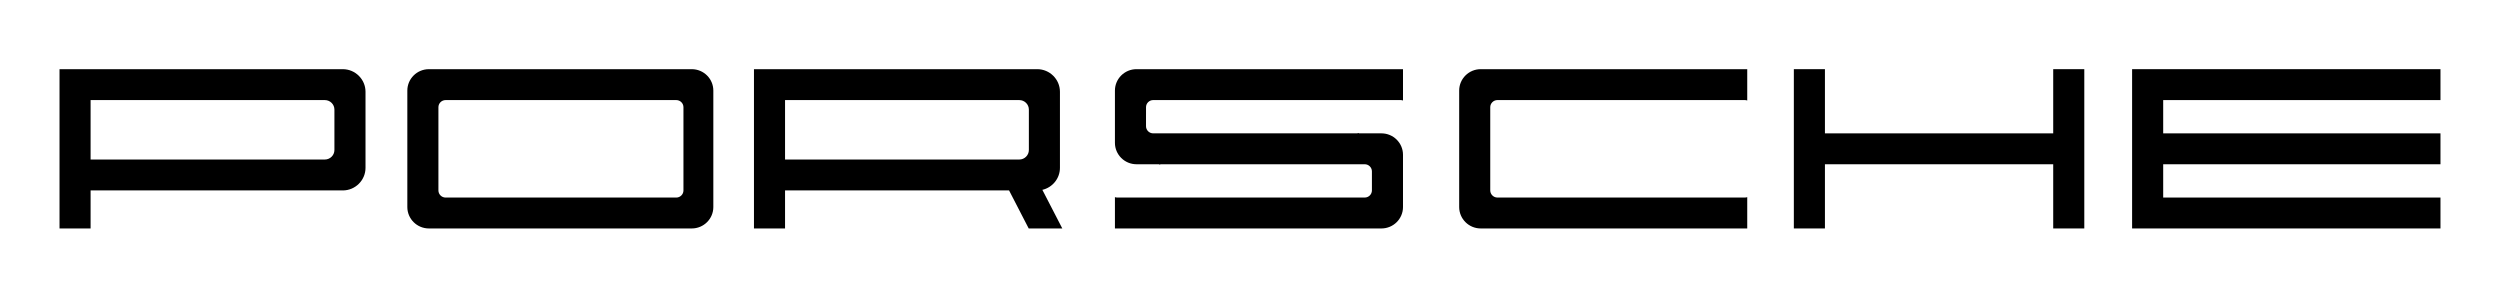 <svg id="svg2641" height="25" width="210" version="1.0" xmlns="http://www.w3.org/2000/svg">
  <defs id="defs2643"></defs>
  <g id="layer1">
    <path style="fill-rule:evenodd" id="O" d="M 36.026,19.19 L 58.11,19.19 C 59.11,19.19 59.92,18.382 59.92,17.393 L 59.92,7.608 C 59.92,6.62 59.11,5.811 58.11,5.811 L 36.026,5.811 C 35.026,5.811 34.216,6.62 34.216,7.608 L 34.216,17.393 C 34.217,18.382 35.026,19.19 36.026,19.19 L 36.026,19.19 z M 37.43,8.407 L 56.807,8.407 C 57.139,8.407 57.41,8.677 57.41,9.006 L 57.41,15.996 C 57.41,16.325 57.139,16.595 56.807,16.595 L 37.43,16.595 C 37.098,16.595 36.827,16.325 36.827,15.996 L 36.827,9.006 C 36.827,8.676 37.098,8.407 37.43,8.407 L 37.43,8.407 z"></path>
    <path style="fill-rule:evenodd" id="P" d="M 5,19.19 L 7.61,19.19 L 7.61,15.996 L 28.795,15.996 C 29.844,15.996 30.703,15.142 30.703,14.099 L 30.703,7.708 C 30.703,6.665 29.844,5.811 28.795,5.811 L 7.61,5.811 L 6.907,5.811 L 5,5.811 L 5,7.708 L 5,14.099 L 5,19.19 L 5,19.19 z M 7.61,13.399 L 7.61,8.407 L 8.312,8.407 L 25.38,8.407 L 27.288,8.407 C 27.729,8.407 28.091,8.766 28.091,9.206 L 28.091,12.601 C 28.091,13.04 27.73,13.4 27.288,13.4 L 25.38,13.4 L 8.313,13.4 L 7.61,13.4 L 7.61,13.399 z"></path>
    <path style="fill-rule:evenodd" id="R" d="M 63.333,19.19 L 65.944,19.19 L 65.944,15.996 L 84.762,15.996 L 86.411,19.19 L 89.233,19.19 L 87.558,15.947 C 88.402,15.752 89.035,14.995 89.035,14.098 L 89.035,7.707 C 89.035,6.664 88.177,5.81 87.128,5.81 L 65.944,5.81 L 65.241,5.81 L 63.333,5.81 L 63.333,7.707 L 63.333,14.098 L 63.333,19.19 L 63.333,19.19 z M 65.944,13.399 L 65.944,8.407 L 66.646,8.407 L 83.714,8.407 L 85.621,8.407 C 86.063,8.407 86.425,8.766 86.425,9.206 L 86.425,12.601 C 86.425,13.04 86.064,13.4 85.621,13.4 L 83.714,13.4 L 66.646,13.4 L 65.944,13.4 L 65.944,13.399 z"></path>
    <polygon style="fill-rule:evenodd" id="H" transform="translate(0,-87.061)" points="150.683,106.251 153.294,106.251 153.294,100.859 172.47,100.859 172.47,106.251 175.081,106.251 175.081,92.871 172.47,92.871 172.47,98.264 153.294,98.264 153.294,92.871 150.683,92.871 150.683,106.251"></polygon>
    <path style="fill-rule:evenodd" id="C" d="M 124.38,19.19 L 146.768,19.19 L 146.768,16.56 C 146.705,16.582 146.637,16.594 146.567,16.594 L 125.784,16.594 C 125.454,16.594 125.181,16.324 125.181,15.995 L 125.181,9.005 C 125.181,8.676 125.453,8.406 125.784,8.406 L 146.567,8.406 C 146.637,8.406 146.705,8.419 146.768,8.441 L 146.768,5.81 L 124.38,5.81 C 123.381,5.81 122.571,6.619 122.571,7.607 L 122.571,17.392 C 122.571,18.382 123.381,19.19 124.38,19.19 L 124.38,19.19 z"></path>
    <polygon style="fill-rule:evenodd" id="E" transform="translate(0,-87.061)" points="179.097,106.251 180.604,106.251 181.708,106.251 205,106.251 205,103.655 181.708,103.655 181.708,100.859 205,100.859 205,98.264 181.708,98.264 181.708,95.468 205,95.468 205,92.871 181.708,92.871 180.604,92.871 179.097,92.871 179.097,106.251"></polygon>
    <path style="fill-rule:evenodd" id="S" d="M 96.266,9.605 L 96.266,9.005 C 96.266,8.676 96.537,8.406 96.868,8.406 L 117.652,8.406 C 117.722,8.406 117.79,8.419 117.852,8.441 L 117.852,5.81 L 95.464,5.81 C 94.464,5.81 93.654,6.619 93.654,7.607 L 93.654,8.406 L 93.654,9.604 L 93.654,12 C 93.654,12.988 94.464,13.797 95.464,13.797 L 97.37,13.797 L 97.37,13.831 C 97.433,13.81 97.5,13.797 97.57,13.797 L 114.638,13.797 C 114.97,13.797 115.241,14.067 115.241,14.397 L 115.241,15.395 L 115.241,15.995 C 115.241,16.324 114.97,16.594 114.638,16.594 L 93.855,16.594 C 93.785,16.594 93.717,16.582 93.654,16.56 L 93.654,19.19 L 116.042,19.19 C 117.042,19.19 117.852,18.381 117.852,17.393 L 117.852,16.594 L 117.852,15.396 L 117.852,13 C 117.852,12.011 117.042,11.202 116.042,11.202 L 114.138,11.202 L 114.138,11.168 C 114.074,11.19 114.007,11.202 113.936,11.202 L 96.867,11.202 C 96.536,11.202 96.265,10.932 96.265,10.602 L 96.265,9.605 L 96.266,9.605 z"></path>
  </g>
</svg>